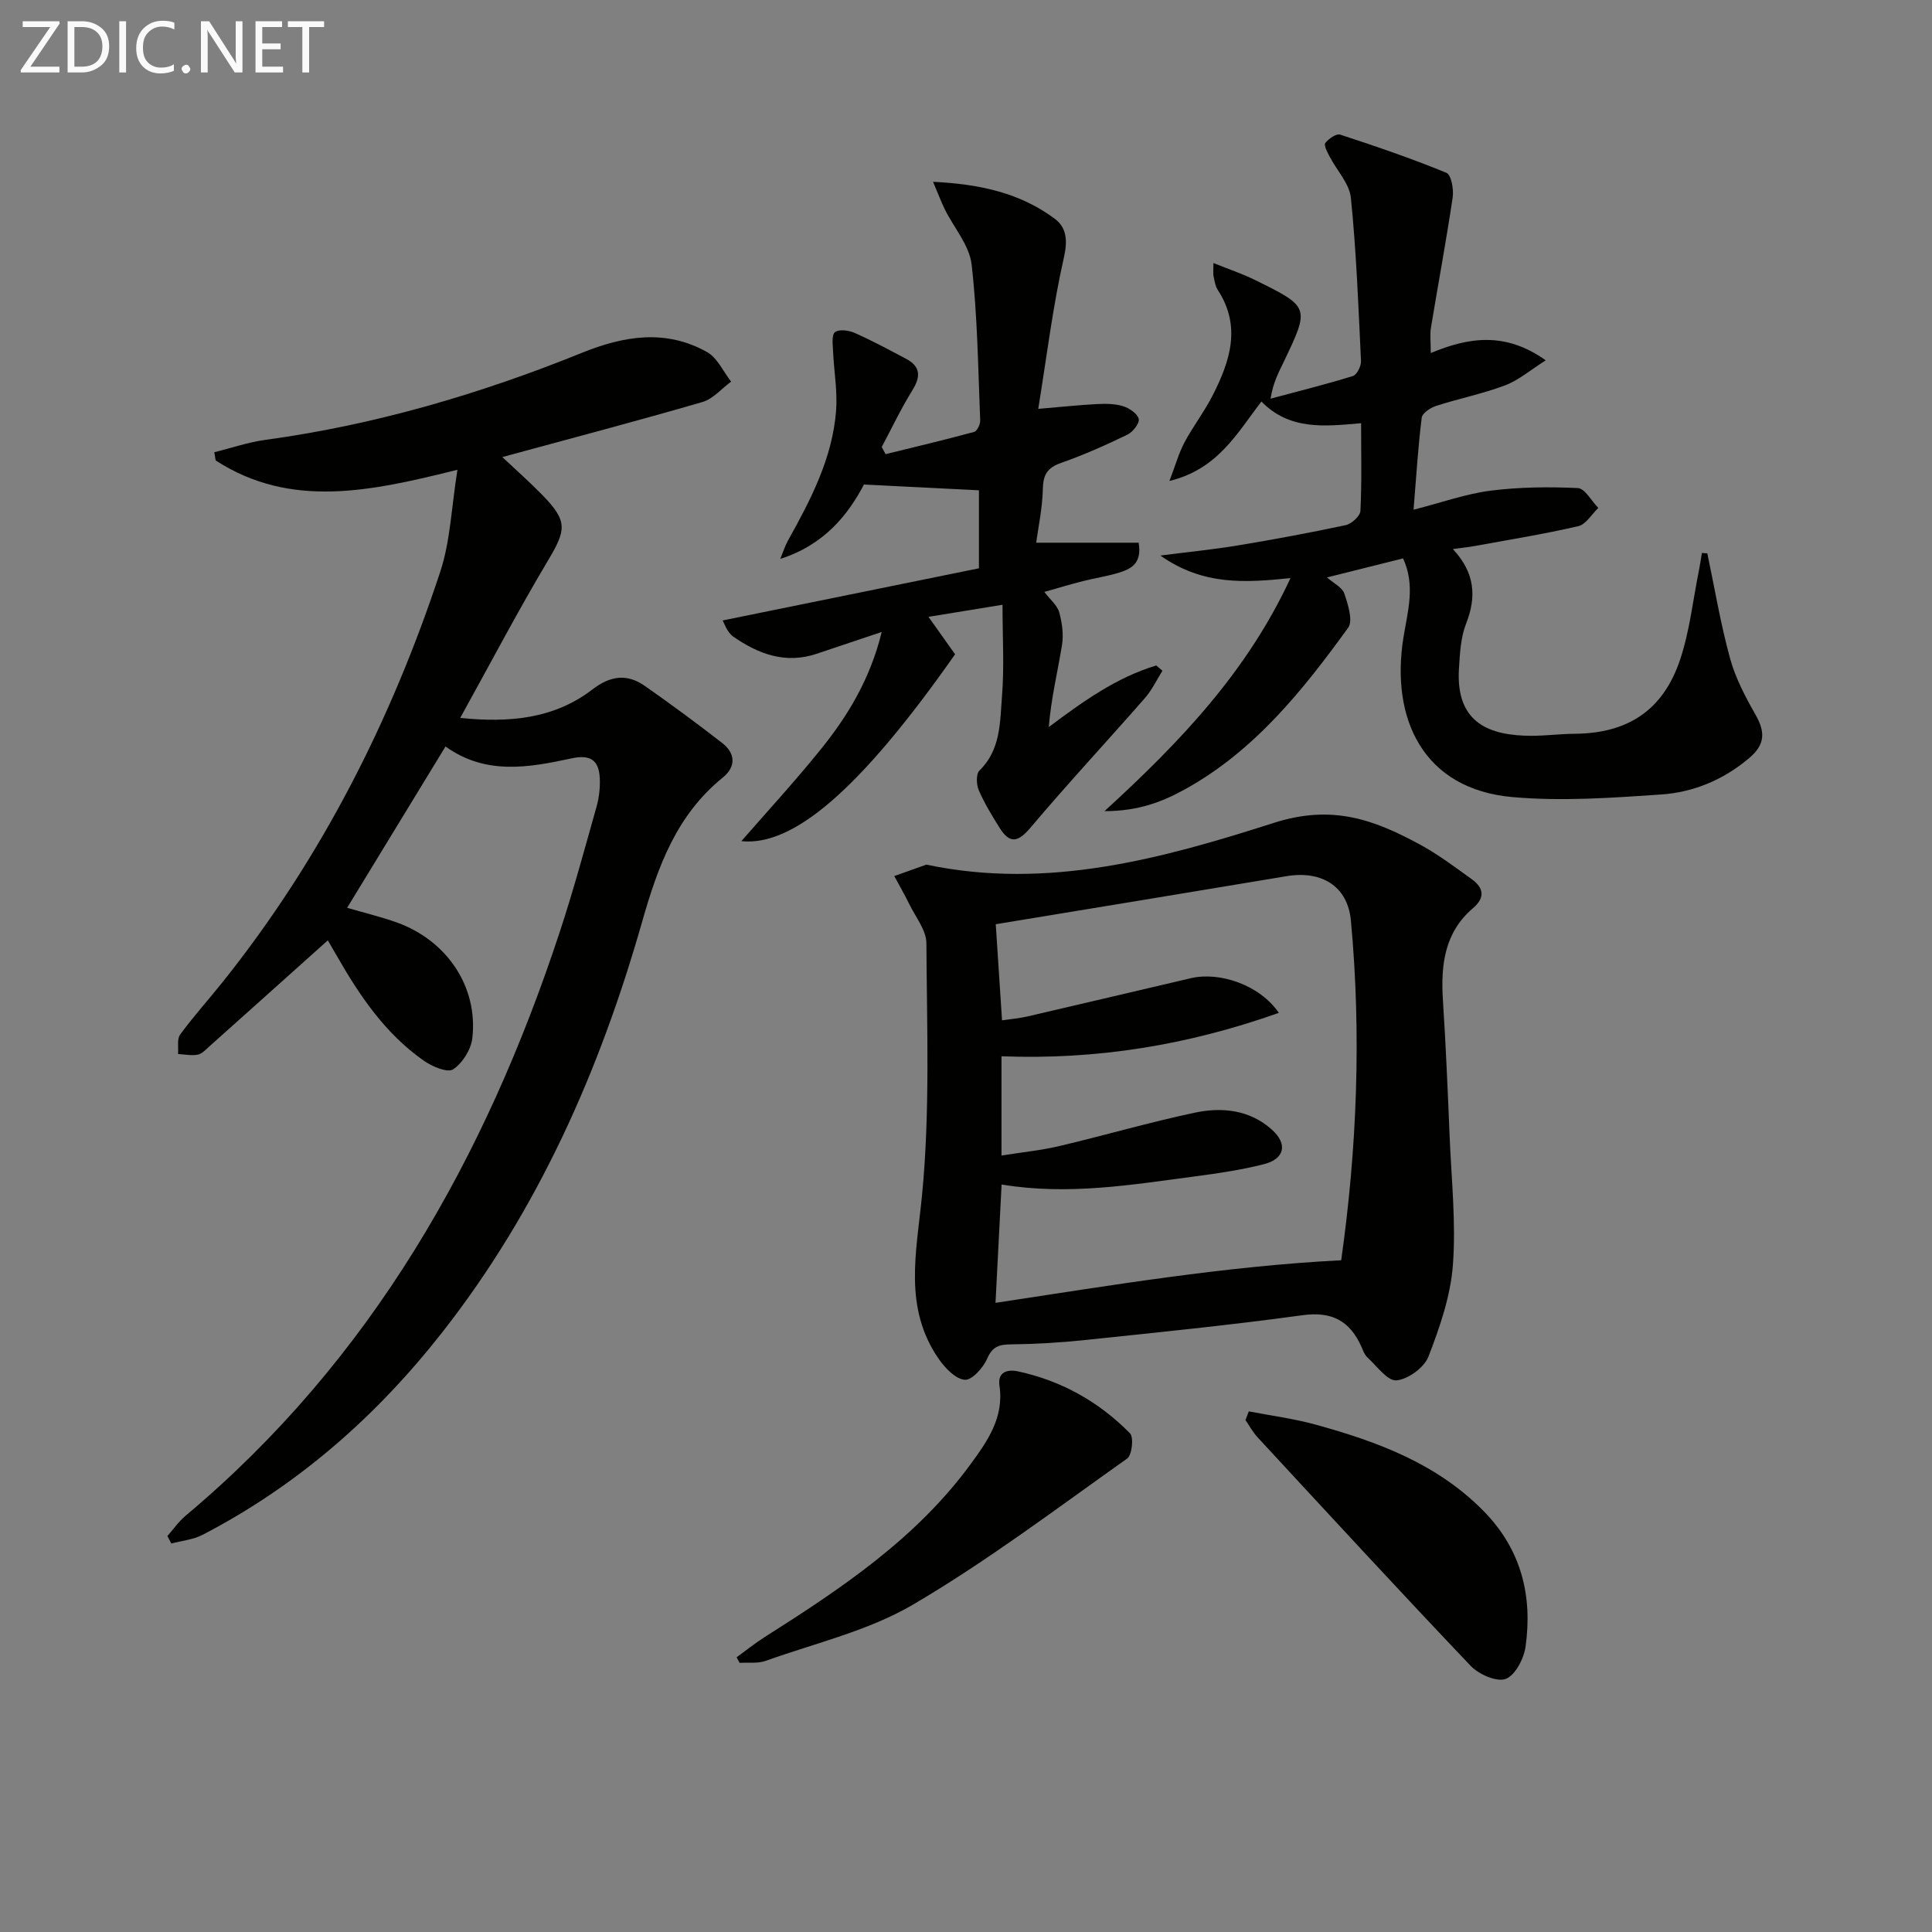 <svg enable-background="new 0 0 400 400" viewBox="0 0 400 400" xmlns="http://www.w3.org/2000/svg"><rect x="0" y="0" width="400" height="400" fill="#808080" stroke="none"/><path d="m92.24 154.55c-6.81 11.17-13.45 22.06-20.37 33.4 3.52 1.03 6.98 1.85 10.32 3.05 10.38 3.74 16.82 13.35 15.6 23.95-.27 2.35-2.04 5.17-3.98 6.45-1.17.76-4.35-.59-6.06-1.79-7.95-5.57-13.28-13.42-18.01-21.71-.72-1.26-1.46-2.5-1.87-3.21-8.23 7.37-16.37 14.68-24.53 21.96-.74.66-1.53 1.55-2.41 1.71-1.3.24-2.71-.06-4.07-.14.12-1.37-.25-3.09.44-4.03 2.75-3.75 5.88-7.22 8.79-10.86 20.37-25.49 34.9-54.13 45.07-84.99 2.08-6.31 2.29-13.24 3.55-21.08-17.92 4.46-34.48 8.14-50.06-1.93-.09-.57-.19-1.13-.28-1.7 3.5-.87 6.95-2.06 10.5-2.55 22.69-3.09 44.46-9.48 65.63-18.04 8.69-3.52 17.37-4.94 25.9-.14 2.13 1.2 3.34 4.03 4.97 6.11-1.97 1.44-3.73 3.58-5.93 4.22-13.53 3.93-27.17 7.52-41.44 11.4 2.95 2.78 5.73 5.23 8.31 7.88 5.25 5.4 4.95 7.16 1.14 13.55-6.27 10.51-11.96 21.37-18.17 32.58 10.15 1.03 19.42.2 27.35-5.88 3.75-2.88 7.18-3.33 10.87-.75 5.43 3.8 10.77 7.74 16.01 11.81 2.77 2.15 2.91 4.92.13 7.17-9.56 7.74-13.41 18.34-16.68 29.8-8.75 30.76-21.52 59.73-41.45 85.12-13.63 17.37-29.9 31.65-49.57 41.86-1.95 1.01-4.3 1.22-6.47 1.8-.27-.52-.54-1.04-.81-1.56 1.25-1.41 2.34-3 3.76-4.19 38.47-32.25 62.07-74.04 77.52-121.02 2.8-8.51 5.14-17.17 7.57-25.79.53-1.87.75-3.9.67-5.84-.17-3.77-1.89-5.03-5.94-4.14-8.8 1.9-17.7 3.49-26-2.48z" fill="#010100"/><path d="m191.8 179.01c25.12 5.31 48.9-1.27 71.89-8.63 12.13-3.89 20.73-.69 30.18 4.41 3.79 2.04 7.27 4.67 10.78 7.19 2.49 1.78 2.95 3.8.3 6.06-5.91 5.05-6.67 11.79-6.21 19.03.61 9.46 1.01 18.93 1.4 28.41.37 8.8 1.32 17.66.67 26.4-.48 6.44-2.71 12.89-5.06 18.98-.88 2.28-4.22 4.72-6.63 4.93-1.87.16-4.07-2.99-6.03-4.77-.58-.53-.88-1.41-1.21-2.17-2.39-5.35-6.08-7.39-12.21-6.55-14.97 2.06-30.01 3.56-45.04 5.14-5.12.54-10.28.84-15.42.9-2.46.03-3.76.5-4.84 2.98-.82 1.88-3.17 4.48-4.63 4.35-1.92-.17-4.05-2.41-5.35-4.27-7.39-10.64-4.66-22.02-3.5-33.88 1.69-17.29 1.01-34.82.91-52.24-.01-2.68-2.22-5.38-3.51-8.03-.97-1.99-2.09-3.91-3.14-5.87 2.23-.8 4.44-1.58 6.65-2.37zm15.57 66.23c-.43 8.34-.84 16.34-1.26 24.5 24.07-3.65 47.4-7.57 71.57-8.82 3.24-22.87 4.22-46.57 2.01-70.32-.67-7.2-6.13-10.4-13.31-9.2-20.01 3.35-40.02 6.62-60.22 9.95.38 5.83.83 12.73 1.3 19.9 1.94-.29 3.59-.42 5.2-.79 11.31-2.62 22.61-5.3 33.91-7.94 5.98-1.39 14.25 1.41 18.2 7.18-18.91 6.71-37.76 9.75-57.42 8.99v20.55c4.26-.68 8.2-1.07 12.02-1.97 9.35-2.21 18.59-4.91 27.99-6.9 5.64-1.2 11.38-.61 15.97 3.51 3.33 2.99 2.65 6.07-1.68 7.16-4.64 1.17-9.42 1.89-14.18 2.51-13.17 1.74-26.32 3.98-40.1 1.69z" fill="#010100"/><path d="m353.48 114.56c1.53 7.26 2.75 14.61 4.71 21.75 1.11 4.06 3.16 7.95 5.26 11.64 2.06 3.62 2.04 6.21-1.38 9.07-5.33 4.47-11.47 7.01-18.14 7.47-10.23.7-20.59 1.44-30.76.54-18.51-1.63-25.3-16.19-22.6-33.06.87-5.42 2.52-10.73-.08-16.36-5.09 1.27-10.17 2.54-15.75 3.94 1.38 1.22 3.16 2.06 3.59 3.35.76 2.25 1.84 5.62.79 7.07-9.4 12.97-19.38 25.48-33.77 33.44-4.72 2.61-9.69 4.53-16.68 4.53 15.87-14.5 29.59-28.99 38.51-48.25-9.28.94-18.03 1.61-26.94-4.67 6.08-.78 11.02-1.26 15.9-2.07 7.52-1.25 15.03-2.63 22.48-4.23 1.21-.26 2.99-1.88 3.04-2.94.3-5.94.14-11.9.14-18.16-7.62.68-14.81 1.47-20.64-4.49-5.05 6.57-8.99 13.99-19.04 16.45 1.27-3.32 1.94-5.78 3.11-7.98 1.8-3.37 4.17-6.44 5.89-9.84 3.57-7.04 5.92-14.23 1-21.74-.52-.8-.65-1.88-.87-2.85-.11-.46-.02-.97-.02-2.71 3.18 1.28 5.99 2.22 8.63 3.52 11.32 5.58 11.32 5.63 5.96 16.86-1.05 2.2-2.24 4.33-2.76 7.7 5.69-1.53 11.42-2.95 17.05-4.69.82-.26 1.72-2.06 1.67-3.1-.53-11.27-.96-22.56-2.09-33.77-.3-2.98-2.93-5.71-4.42-8.59-.46-.89-1.23-2.33-.89-2.77.69-.89 2.28-2.01 3.08-1.75 7.41 2.42 14.8 4.95 22.01 7.91 1 .41 1.54 3.44 1.29 5.11-1.34 9.01-3.02 17.97-4.5 26.96-.24 1.45-.03 2.97-.03 5.24 7.76-3.22 15.35-4.5 23.8 1.51-3.16 2-5.59 4.11-8.41 5.18-4.64 1.75-9.56 2.73-14.29 4.26-1.18.38-2.86 1.5-2.98 2.44-.74 5.9-1.1 11.85-1.69 19.05 5.91-1.51 10.85-3.29 15.93-3.94 5.96-.76 12.06-.82 18.07-.54 1.48.07 2.84 2.67 4.25 4.11-1.37 1.31-2.56 3.42-4.15 3.78-7.09 1.64-14.29 2.8-21.46 4.11-1.26.23-2.53.36-4.5.63 4.58 4.9 4.94 9.85 2.73 15.46-1.12 2.86-1.27 6.17-1.47 9.3-.72 11.45 6.56 13.88 15 13.9 2.98 0 5.97-.4 8.95-.42 11.01-.08 18.35-4.85 21.87-15.44 1.96-5.91 2.63-12.25 3.87-18.4.24-1.19.41-2.4.61-3.6.39.05.76.07 1.12.08z" fill="#010100"/><path d="m202.68 117.66c0-6.52 0-11.47 0-16.15-7.79-.39-15.32-.76-23.81-1.19-3.22 6.14-8.16 12.48-17.32 15.39.66-1.61 1.01-2.75 1.58-3.77 4.71-8.45 9.2-17.03 9.97-26.87.32-4.06-.44-8.2-.62-12.31-.06-1.38-.34-3.39.39-3.99.8-.65 2.84-.39 4.04.14 3.64 1.61 7.15 3.51 10.67 5.37 3.09 1.64 3.05 3.75 1.28 6.59-2.33 3.75-4.23 7.78-6.31 11.68.27.49.54.99.8 1.48 6.12-1.51 12.26-2.96 18.34-4.61.6-.16 1.28-1.56 1.25-2.35-.44-10.79-.55-21.62-1.78-32.32-.45-3.95-3.65-7.58-5.53-11.38-.76-1.53-1.35-3.15-2.45-5.73 9.84.48 18.1 2.36 25.21 7.66 2.4 1.79 2.69 4.43 1.89 7.97-2.3 10.11-3.55 20.46-5.32 31.38 5.01-.42 8.57-.81 12.14-.99 1.81-.09 3.73-.09 5.43.44 1.29.4 2.97 1.54 3.23 2.64.2.89-1.22 2.71-2.34 3.25-4.47 2.16-9.03 4.2-13.71 5.84-2.83.99-3.74 2.4-3.8 5.38-.09 4.06-.97 8.1-1.38 11.15h21.22c.74 4.42-1.71 5.49-4.26 6.26-2.38.71-4.86 1.08-7.27 1.69-2.53.64-5.03 1.4-8 2.24 1.23 1.62 2.68 2.78 3.08 4.22.6 2.17.93 4.61.57 6.81-.91 5.58-2.26 11.09-2.73 16.95 7.17-5.37 14.04-10.28 22.25-12.75.43.36.85.72 1.28 1.09-1.19 1.89-2.16 3.98-3.62 5.65-7.86 8.98-16 17.72-23.7 26.84-2.57 3.04-4.28 3.39-6.37.07-1.59-2.53-3.16-5.11-4.34-7.83-.5-1.16-.58-3.36.14-4.06 4.43-4.32 4.25-10.02 4.67-15.36.49-6.09.11-12.26.11-18.97-5.2.85-9.81 1.6-15.33 2.5 2.15 3.02 3.82 5.37 5.51 7.75-19.93 28.43-33.68 39.8-44.25 38.69 4.87-5.6 10.89-12.13 16.46-19.03 5.61-6.95 10.22-14.55 12.6-24.28-5.03 1.69-9.22 3.08-13.41 4.5-6.47 2.2-12.12.08-17.33-3.54-1.3-.91-1.88-2.84-2.2-3.34 17.84-3.64 35.5-7.23 53.07-10.8z" fill="#010100"/><path d="m258.55 292.21c4.6.89 9.27 1.49 13.78 2.73 12.89 3.54 25.28 8.12 34.94 18.02 7.68 7.87 10.06 17.42 8.58 27.96-.35 2.49-2.14 5.95-4.12 6.68-1.87.69-5.56-.94-7.24-2.7-14.88-15.63-29.49-31.51-44.15-47.35-.97-1.05-1.66-2.36-2.48-3.54.23-.61.46-1.2.69-1.8z" fill="#010100"/><path d="m152.51 343.12c1.95-1.41 3.82-2.92 5.85-4.21 15.76-9.99 31.27-20.34 42.51-35.66 3.49-4.76 7.05-9.73 6.06-16.34-.43-2.88 1.65-3.45 3.84-2.98 9 1.94 16.77 6.3 23.18 12.82.82.83.42 4.52-.59 5.23-14.61 10.35-28.95 21.21-44.35 30.25-9.27 5.43-20.25 7.97-30.52 11.64-1.63.58-3.57.29-5.36.41-.21-.39-.42-.78-.62-1.16z" fill="#010100"/><g fill="#fafafa"><path d="m12.4 4.8-6.1 9h6v1.2h-8v-.5l6.1-8.9h-5.7v-1.2h7.6v.4z"/><path d="m14 15v-10.6h3c1.6 0 2.9.5 4 1.4s1.6 2.2 1.6 3.8-.5 3-1.6 3.9-2.4 1.5-4 1.5zm1.4-9.4v8.2h1.6c1.3 0 2.4-.4 3.1-1.1s1.1-1.8 1.1-3.1-.4-2.3-1.2-3-1.8-1-3.1-1z"/><path d="m26.1 4.4v10.6h-1.4v-10.6z"/><path d="m36.1 14.6c-.8.4-1.8.6-2.9.6-1.5 0-2.7-.5-3.6-1.4s-1.4-2.2-1.4-3.8c0-1.7.5-3.1 1.5-4.1s2.3-1.6 3.9-1.6c1 0 1.8.1 2.5.4v1.4c-.8-.4-1.6-.6-2.5-.6-1.2 0-2.1.4-2.9 1.2s-1.1 1.8-1.1 3.2c0 1.3.3 2.3 1 3s1.6 1.1 2.7 1.1c1 0 2-.2 2.7-.7v1.3z"/><path d="m37.6 14.3c0-.2.1-.5.3-.6s.4-.3.6-.3c.3 0 .5.1.6.3s.3.4.3.6-.1.4-.3.6-.4.3-.6.3c-.3 0-.5-.1-.6-.3s-.3-.4-.3-.6z"/><path d="m50.2 15h-1.6l-5.3-8.2c-.2-.2-.3-.5-.4-.7 0 .2.1.7.1 1.5v7.4h-1.4v-10.6h1.7l5.2 8.1c.2.4.4.6.4.7 0-.3-.1-.8-.1-1.5v-7.3h1.4z"/><path d="m58.6 15h-5.7v-10.6h5.5v1.2h-4.1v3.4h3.8v1.2h-3.8v3.6h4.3z"/><path d="m67.1 5.6h-3.1v9.4h-1.4v-9.4h-3v-1.2h7.5z"/></g></svg>

